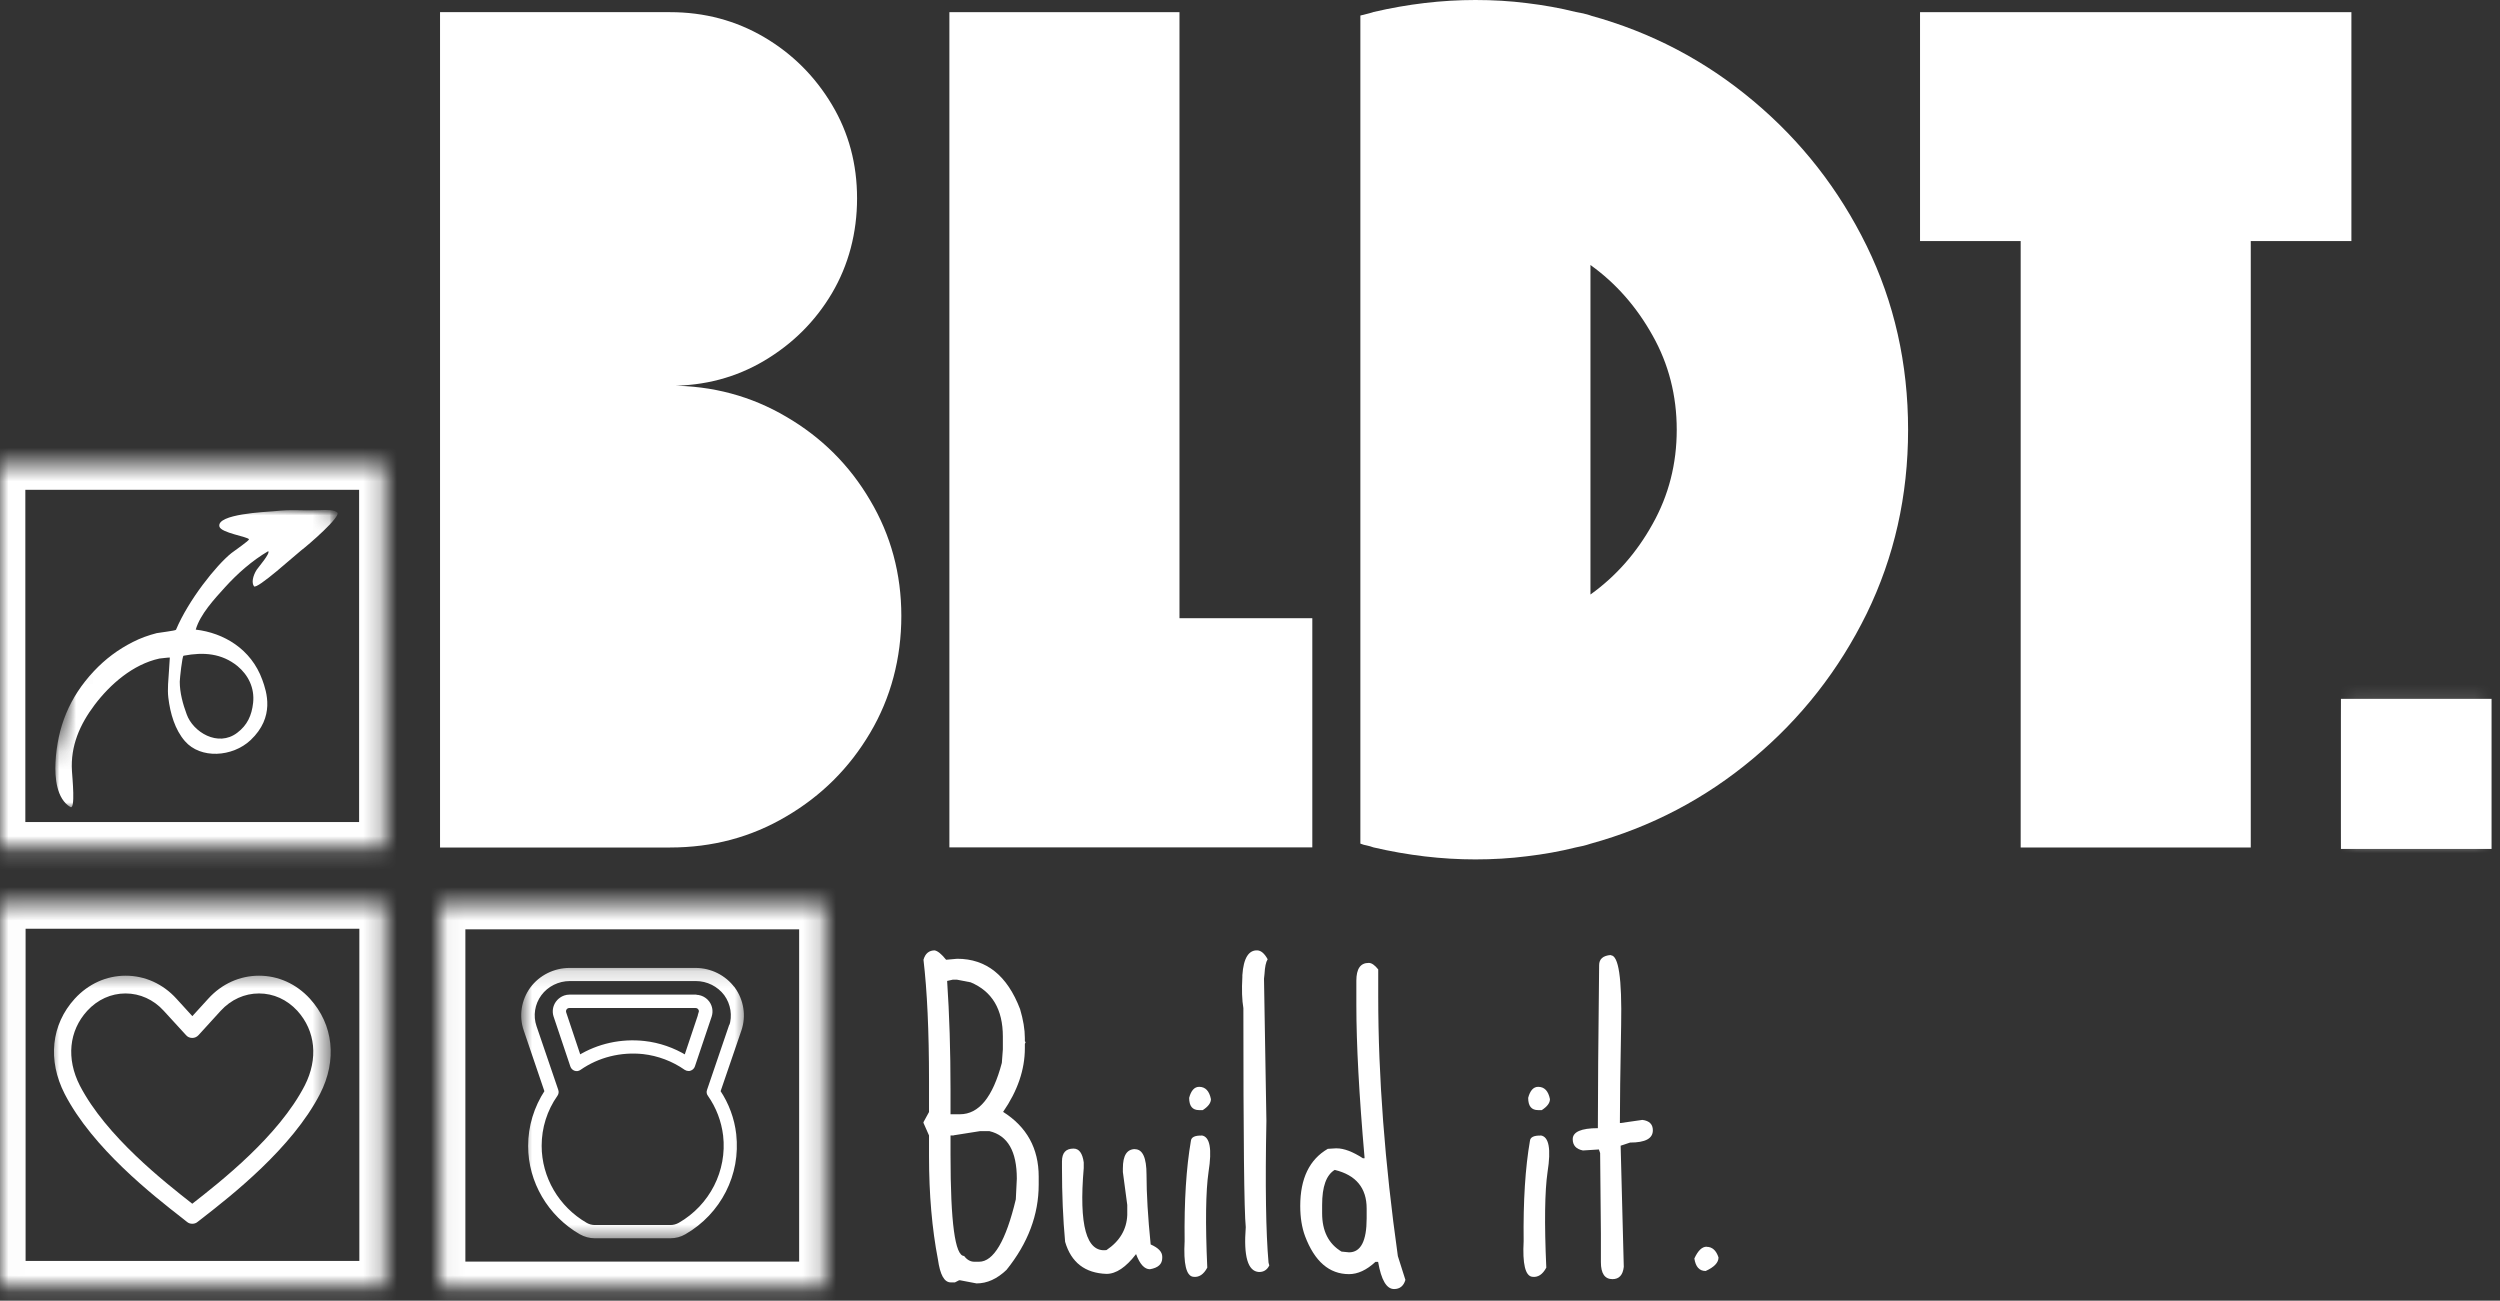 <?xml version="1.0" encoding="UTF-8"?>
<svg xmlns="http://www.w3.org/2000/svg" width="148" height="77" viewBox="0 0 148 77" fill="none">
  <rect x="0" y="0" width="148" height="77" fill="#333333" stroke="none"/>
  <mask id="mask0_3105_94" style="mask-type:luminance" maskUnits="userSpaceOnUse" x="2" y="57" width="18" height="17">
    <path d="M19.512 57.516H2.934V73.07H19.512V57.516Z" fill="white"></path>
  </mask>
  <g mask="url(#mask0_3105_94)">
    <path d="M11.379 72.321C11.297 72.321 11.216 72.299 11.148 72.239L10.858 72.009C9.145 70.674 5.585 67.892 3.94 64.703C2.942 62.752 3.158 60.697 4.52 59.206C5.302 58.353 6.338 57.886 7.44 57.886C8.542 57.886 9.577 58.353 10.352 59.206L11.387 60.341L12.422 59.206C13.196 58.353 14.232 57.886 15.334 57.886C16.436 57.886 17.471 58.353 18.253 59.206C19.616 60.705 19.832 62.76 18.834 64.703C17.188 67.892 13.628 70.674 11.915 72.009L11.618 72.239C11.551 72.299 11.469 72.321 11.387 72.321H11.379ZM7.432 58.687C6.539 58.687 5.705 59.066 5.072 59.755C3.947 60.987 3.783 62.693 4.617 64.325C6.189 67.358 9.659 70.066 11.32 71.371L11.387 71.423L11.454 71.364C13.114 70.066 16.585 67.358 18.149 64.325C18.983 62.693 18.812 60.987 17.695 59.755C17.061 59.066 16.227 58.687 15.334 58.687C14.44 58.687 13.606 59.066 12.973 59.755L11.662 61.194C11.588 61.276 11.491 61.321 11.379 61.321C11.268 61.321 11.171 61.276 11.104 61.194L9.786 59.755C9.16 59.066 8.319 58.687 7.432 58.687Z" fill="white" stroke="white" stroke-width="0.25" stroke-miterlimit="10"></path>
  </g>
  <mask id="mask1_3105_94" style="mask-type:luminance" maskUnits="userSpaceOnUse" x="0" y="27" width="23" height="24">
    <path d="M22.759 27.497H0V50.165H22.759V27.497Z" fill="white"></path>
  </mask>
  <g mask="url(#mask1_3105_94)">
    <path d="M0 27.497H22.759V50.165H0V27.497Z" stroke="white" stroke-width="3"></path>
  </g>
  <mask id="mask2_3105_94" style="mask-type:luminance" maskUnits="userSpaceOnUse" x="2" y="29" width="19" height="20">
    <path d="M20.502 29.863H2.629V48.651H20.502V29.863Z" fill="white"></path>
  </mask>
  <g mask="url(#mask2_3105_94)">
    <mask id="mask3_3105_94" style="mask-type:luminance" maskUnits="userSpaceOnUse" x="2" y="27" width="19" height="24">
      <path d="M6.569 27.506L2.401 47.856L16.265 50.673L20.433 30.323L6.569 27.506Z" fill="white"></path>
    </mask>
    <g mask="url(#mask3_3105_94)">
      <mask id="mask4_3105_94" style="mask-type:luminance" maskUnits="userSpaceOnUse" x="2" y="27" width="19" height="24">
        <path d="M6.569 27.506L2.401 47.856L16.265 50.673L20.433 30.323L6.569 27.506Z" fill="white"></path>
      </mask>
      <g mask="url(#mask4_3105_94)">
        <path d="M17.836 32.578C17.516 32.823 15.2 34.929 15.036 34.707C14.887 34.506 14.961 34.106 15.192 33.735C15.289 33.587 16.026 32.741 15.877 32.63C14.917 33.194 14.053 33.958 13.308 34.781C12.69 35.463 11.848 36.368 11.588 37.273C13.241 37.466 14.865 38.415 15.527 40.24C15.788 40.96 16.287 42.443 14.835 43.815C13.762 44.824 11.871 44.943 10.947 43.875C10.359 43.2 10.076 42.243 9.964 41.293C9.905 40.796 9.972 40.218 10.002 39.728C10.017 39.469 10.031 39.194 10.054 38.927C10.039 38.912 9.465 38.986 9.436 38.986C7.872 39.328 6.524 40.507 5.6 41.731C4.729 42.888 4.163 44.157 4.26 45.655C4.282 46.026 4.476 47.962 4.163 47.776C3.344 47.287 3.24 46.026 3.284 45.136C3.396 43.051 4.103 41.286 5.556 39.736C6.241 39.009 6.985 38.453 7.864 38.007C8.311 37.778 8.788 37.607 9.279 37.481C9.406 37.451 10.396 37.34 10.419 37.281C11.156 35.53 12.794 33.468 13.703 32.741C13.889 32.593 14.775 31.992 14.738 31.925C14.664 31.769 13.077 31.547 12.988 31.169C12.817 30.427 15.729 30.308 16.227 30.264C17.397 30.145 17.62 30.241 18.789 30.204C19.489 30.174 19.787 30.189 19.966 30.338C20.234 30.553 18.216 32.296 17.836 32.578ZM10.866 38.823C10.791 38.809 10.642 40.181 10.642 40.359C10.642 41.011 10.828 41.687 11.052 42.287C11.424 43.333 12.899 44.246 14.038 43.385C14.641 42.933 14.902 42.354 14.984 41.612C15.081 40.73 14.701 39.966 14.06 39.432C13.122 38.675 12.057 38.593 10.88 38.816C10.888 38.816 10.947 38.801 10.88 38.816L10.866 38.823Z" fill="white"></path>
      </g>
    </g>
  </g>
  <mask id="mask5_3105_94" style="mask-type:luminance" maskUnits="userSpaceOnUse" x="30" y="57" width="15" height="17">
    <path d="M44.251 57.152H30.846V73.441H44.251V57.152Z" fill="white"></path>
  </mask>
  <g mask="url(#mask5_3105_94)">
    <path d="M43.395 58.539C42.881 57.842 42.047 57.426 41.175 57.426H33.721C32.842 57.426 32.008 57.842 31.494 58.539C30.988 59.236 30.839 60.141 31.122 60.957L32.365 64.614C31.732 65.578 31.39 66.691 31.39 67.841C31.39 69.932 32.537 71.891 34.384 72.959C34.637 73.1 34.92 73.181 35.21 73.181H39.686C39.977 73.181 40.26 73.107 40.513 72.959C42.575 71.772 43.73 69.495 43.462 67.158C43.358 66.261 43.037 65.378 42.523 64.614L43.775 60.957C44.05 60.141 43.909 59.244 43.402 58.539H43.395ZM43.261 60.787L41.972 64.57C41.943 64.644 41.957 64.733 42.01 64.799C42.516 65.519 42.829 66.35 42.933 67.21C43.179 69.347 42.121 71.423 40.245 72.499C40.073 72.595 39.88 72.647 39.694 72.647H35.218C35.024 72.647 34.831 72.595 34.667 72.499C32.984 71.527 31.941 69.74 31.941 67.833C31.941 66.743 32.269 65.69 32.902 64.792C32.946 64.725 32.961 64.644 32.931 64.562L31.643 60.787C31.42 60.134 31.531 59.407 31.948 58.843C32.358 58.287 33.028 57.953 33.736 57.953H41.19C41.898 57.953 42.561 58.287 42.978 58.843C43.387 59.407 43.499 60.134 43.283 60.787H43.261Z" fill="white" stroke="white" stroke-width="0.25" stroke-miterlimit="10"></path>
  </g>
  <path d="M41.175 59.006H33.721C33.304 59.006 33.073 59.288 33.013 59.37C32.849 59.6 32.805 59.882 32.894 60.149L33.885 63.101C33.914 63.182 33.974 63.242 34.056 63.271C34.13 63.301 34.22 63.286 34.294 63.234C35.389 62.47 36.737 62.136 38.085 62.278C38.986 62.381 39.857 62.708 40.609 63.234C40.654 63.264 40.714 63.279 40.766 63.279C40.796 63.279 40.818 63.279 40.848 63.264C40.93 63.234 40.989 63.175 41.019 63.093L42.01 60.149C42.099 59.882 42.054 59.6 41.89 59.37C41.831 59.288 41.6 59.014 41.183 59.014L41.175 59.006ZM41.488 59.978L40.609 62.604C39.857 62.144 39.008 61.847 38.137 61.751C36.782 61.602 35.426 61.899 34.279 62.604L33.401 59.978C33.356 59.844 33.401 59.741 33.445 59.681C33.475 59.637 33.557 59.548 33.713 59.548H41.168C41.324 59.548 41.414 59.644 41.436 59.681C41.481 59.741 41.526 59.844 41.481 59.978H41.488Z" fill="white" stroke="white" stroke-width="0.25" stroke-miterlimit="10"></path>
  <path d="M147 41.872H139.084V49.757H147V41.872Z" fill="white"></path>
  <mask id="mask6_3105_94" style="mask-type:luminance" maskUnits="userSpaceOnUse" x="139" y="41" width="8" height="9">
    <path d="M147 41.872H139.084V49.757H147V41.872Z" fill="white"></path>
  </mask>
  <g mask="url(#mask6_3105_94)">
    <path d="M139.084 41.872H147V49.757H139.084V41.872Z" fill="white" stroke="white" stroke-width="4"></path>
  </g>
  <path d="M147 41.872H139.084V49.757H147V41.872Z" stroke="white" stroke-miterlimit="10"></path>
  <path d="M39.671 22.831C42.173 22.831 44.467 23.447 46.545 24.671C48.63 25.887 50.291 27.534 51.512 29.618C52.741 31.688 53.359 33.972 53.359 36.465C53.359 38.957 52.741 41.316 51.512 43.385C50.291 45.455 48.638 47.109 46.545 48.333C44.467 49.564 42.173 50.172 39.671 50.172H26.05V0.72H39.671C41.704 0.72 43.566 1.217 45.242 2.203C46.917 3.19 48.25 4.525 49.248 6.194C50.246 7.863 50.738 9.71 50.738 11.742C50.738 13.775 50.239 15.688 49.248 17.365C48.258 19.034 46.917 20.361 45.242 21.355C43.566 22.349 41.712 22.839 39.671 22.839V22.831Z" fill="white"></path>
  <path d="M69.825 36.598H77.689V50.165H56.204V0.72H69.825V36.606V36.598Z" fill="white"></path>
  <path d="M94.155 0.92C97.744 1.906 100.954 3.59 103.791 5.971C106.636 8.352 108.87 11.215 110.509 14.561C112.14 17.898 112.959 21.526 112.959 25.442C112.959 29.358 112.14 32.978 110.509 36.324C108.87 39.661 106.636 42.517 103.791 44.898C100.954 47.279 97.744 48.963 94.155 49.95C93.872 50.046 93.589 50.113 93.298 50.165C92.353 50.402 91.392 50.573 90.394 50.691C89.403 50.817 88.383 50.877 87.341 50.877C85.352 50.877 83.341 50.639 81.308 50.165C81.174 50.113 81.048 50.083 80.921 50.053C80.802 50.031 80.675 50.002 80.534 49.942V0.92C80.675 0.883 80.802 0.853 80.921 0.823C81.048 0.794 81.174 0.757 81.308 0.712C83.341 0.237 85.36 0 87.341 0C88.383 0 89.403 0.059 90.394 0.185C91.384 0.304 92.353 0.475 93.298 0.712C93.589 0.757 93.872 0.823 94.155 0.912V0.92ZM94.155 35.196C95.666 34.113 96.888 32.726 97.834 31.02C98.787 29.322 99.263 27.46 99.263 25.442C99.263 23.424 98.787 21.555 97.834 19.864C96.888 18.166 95.666 16.771 94.155 15.688V35.189V35.196Z" fill="white"></path>
  <path d="M139.203 0.72V14.271H133.245V50.172H119.624V14.271H113.666V0.72H139.203Z" fill="white"></path>
  <path d="M55.325 56.262C55.511 56.292 55.735 56.477 56.01 56.818L56.666 56.759C58.393 56.759 59.63 57.753 60.389 59.741C60.575 60.371 60.672 60.942 60.672 61.454V61.64L60.717 61.699L60.672 61.795V62.055C60.672 63.323 60.24 64.584 59.384 65.823C60.791 66.713 61.491 67.989 61.491 69.658V70.125C61.491 71.913 60.858 73.597 59.585 75.177C59.026 75.711 58.438 75.978 57.812 75.978L56.837 75.792H56.777L56.532 75.918H56.286C55.899 75.918 55.653 75.466 55.526 74.561C55.176 72.751 54.998 70.711 54.998 68.442V67.218L54.67 66.476V66.431L54.998 65.831V63.991C54.998 61.039 54.886 58.643 54.67 56.818C54.774 56.447 54.998 56.262 55.34 56.262H55.325ZM56.07 58.064C56.204 60.052 56.271 62.203 56.271 64.525V65.964H56.83C57.947 65.964 58.773 64.955 59.309 62.923L59.369 62.122V61.365C59.369 59.756 58.736 58.688 57.462 58.153L56.658 57.998H56.398L56.07 58.072V58.064ZM56.457 67.218H56.271V68.375C56.271 72.365 56.539 74.353 57.075 74.353C57.246 74.583 57.455 74.695 57.678 74.695H57.961C58.818 74.695 59.548 73.463 60.136 71.001L60.196 69.777C60.196 68.16 59.659 67.225 58.58 66.965H58.006L56.457 67.21V67.218Z" fill="white"></path>
  <path d="M67.189 68.033C67.643 68.033 67.874 68.538 67.874 69.532C67.874 70.667 67.956 72.046 68.119 73.671C68.574 73.871 68.805 74.108 68.805 74.398V74.472C68.805 74.835 68.559 75.058 68.075 75.139C67.754 75.139 67.479 74.843 67.255 74.242C66.652 75.028 66.071 75.414 65.505 75.414C64.232 75.369 63.413 74.739 63.055 73.515C62.929 72.15 62.869 70.696 62.869 69.153V68.753C62.869 68.249 63.093 67.996 63.554 67.996C63.882 67.996 64.083 68.271 64.157 68.812V69.153C63.867 72.543 64.314 74.16 65.505 74.004C66.287 73.478 66.697 72.788 66.734 71.935V71.334L66.474 69.383V69.168C66.474 68.404 66.712 68.026 67.203 68.026L67.189 68.033Z" fill="white"></path>
  <path d="M70.987 64.34C71.359 64.34 71.59 64.584 71.687 65.067C71.687 65.296 71.523 65.512 71.203 65.719H70.987C70.592 65.719 70.398 65.482 70.398 64.992C70.51 64.562 70.711 64.34 70.987 64.34ZM71.143 67.218C71.627 67.292 71.761 68.011 71.545 69.383C71.381 70.511 71.352 72.395 71.471 75.043C71.255 75.451 70.972 75.636 70.629 75.585C70.227 75.525 70.056 74.821 70.13 73.471C70.1 71.104 70.227 69.124 70.502 67.537C70.525 67.321 70.733 67.218 71.135 67.225L71.143 67.218Z" fill="white"></path>
  <path d="M74.442 56.262C74.658 56.277 74.859 56.447 75.045 56.788C74.941 56.952 74.882 57.241 74.859 57.656L74.829 57.938L74.971 66.357C74.896 70.17 74.941 72.966 75.097 74.746L75.142 74.917C75.008 75.184 74.799 75.31 74.524 75.302C73.869 75.258 73.615 74.375 73.749 72.647C73.653 71.713 73.608 67.388 73.608 59.681C73.526 59.206 73.504 58.591 73.548 57.827V57.73C73.615 56.722 73.921 56.232 74.45 56.262H74.442Z" fill="white"></path>
  <path d="M81.033 57.004C81.204 57.004 81.39 57.137 81.591 57.39V58.999C81.591 63.732 81.979 68.85 82.753 74.361L83.2 75.77C83.096 76.126 82.872 76.312 82.53 76.312C82.083 76.312 81.77 75.778 81.584 74.702H81.427C80.899 75.192 80.377 75.429 79.864 75.429C78.694 75.429 77.823 74.68 77.257 73.174C77.071 72.67 76.974 72.076 76.974 71.394C76.974 69.769 77.518 68.642 78.605 68.011L79.074 67.982H79.134C79.566 67.982 80.087 68.182 80.683 68.568H80.78V68.508C80.459 64.829 80.296 61.825 80.296 59.496V58.057C80.296 57.36 80.534 57.004 81.025 57.004H81.033ZM78.27 71.327V71.824C78.27 72.877 78.65 73.634 79.417 74.094L79.864 74.138C80.556 74.138 80.906 73.471 80.906 72.128V71.542C80.906 70.326 80.273 69.562 79.015 69.258C78.516 69.562 78.27 70.244 78.27 71.327Z" fill="white"></path>
  <path d="M91.057 64.34C91.429 64.34 91.66 64.584 91.757 65.067C91.757 65.296 91.593 65.512 91.273 65.719H91.057C90.662 65.719 90.468 65.482 90.468 64.992C90.58 64.562 90.781 64.34 91.057 64.34ZM91.213 67.218C91.697 67.292 91.831 68.011 91.615 69.383C91.451 70.511 91.422 72.395 91.541 75.043C91.325 75.451 91.042 75.636 90.699 75.585C90.297 75.525 90.126 74.821 90.2 73.471C90.171 71.104 90.297 69.124 90.573 67.537C90.595 67.321 90.803 67.218 91.206 67.225L91.213 67.218Z" fill="white"></path>
  <path d="M95.354 56.551C95.823 56.551 96.024 57.923 95.972 60.675C95.92 63.42 95.897 65.356 95.897 66.483H95.942L97.23 66.298C97.64 66.35 97.849 66.557 97.849 66.913C97.849 67.403 97.402 67.64 96.501 67.64L95.942 67.826L96.128 74.999C96.076 75.481 95.853 75.725 95.458 75.725C95.004 75.725 94.773 75.392 94.773 74.724V73.025L94.728 68.263L94.654 68.048L93.708 68.108C93.306 68.026 93.105 67.804 93.105 67.44C93.105 67.01 93.604 66.787 94.594 66.787V66.691C94.594 64.866 94.617 61.684 94.669 57.137C94.669 56.781 94.892 56.574 95.354 56.536V56.551Z" fill="white"></path>
  <path d="M101.036 73.812C101.364 73.812 101.602 74.027 101.736 74.442C101.736 74.746 101.483 75.013 100.976 75.243C100.604 75.243 100.381 74.999 100.306 74.502C100.522 74.034 100.76 73.804 101.036 73.804V73.812Z" fill="white"></path>
  <mask id="mask7_3105_94" style="mask-type:luminance" maskUnits="userSpaceOnUse" x="0" y="53" width="23" height="24">
    <path d="M22.773 53.481H0.015V76.149H22.773V53.481Z" fill="white"></path>
  </mask>
  <g mask="url(#mask7_3105_94)">
    <path d="M0.015 53.481H22.773V76.149H0.015V53.481Z" stroke="white" stroke-width="3"></path>
  </g>
  <mask id="mask8_3105_94" style="mask-type:luminance" maskUnits="userSpaceOnUse" x="26" y="53" width="23" height="24">
    <path d="M48.809 53.518H26.05V76.186H48.809V53.518Z" fill="white"></path>
  </mask>
  <g mask="url(#mask8_3105_94)">
    <path d="M26.05 53.518H48.809V76.186H26.05V53.518Z" stroke="white" stroke-width="3"></path>
  </g>
</svg>
